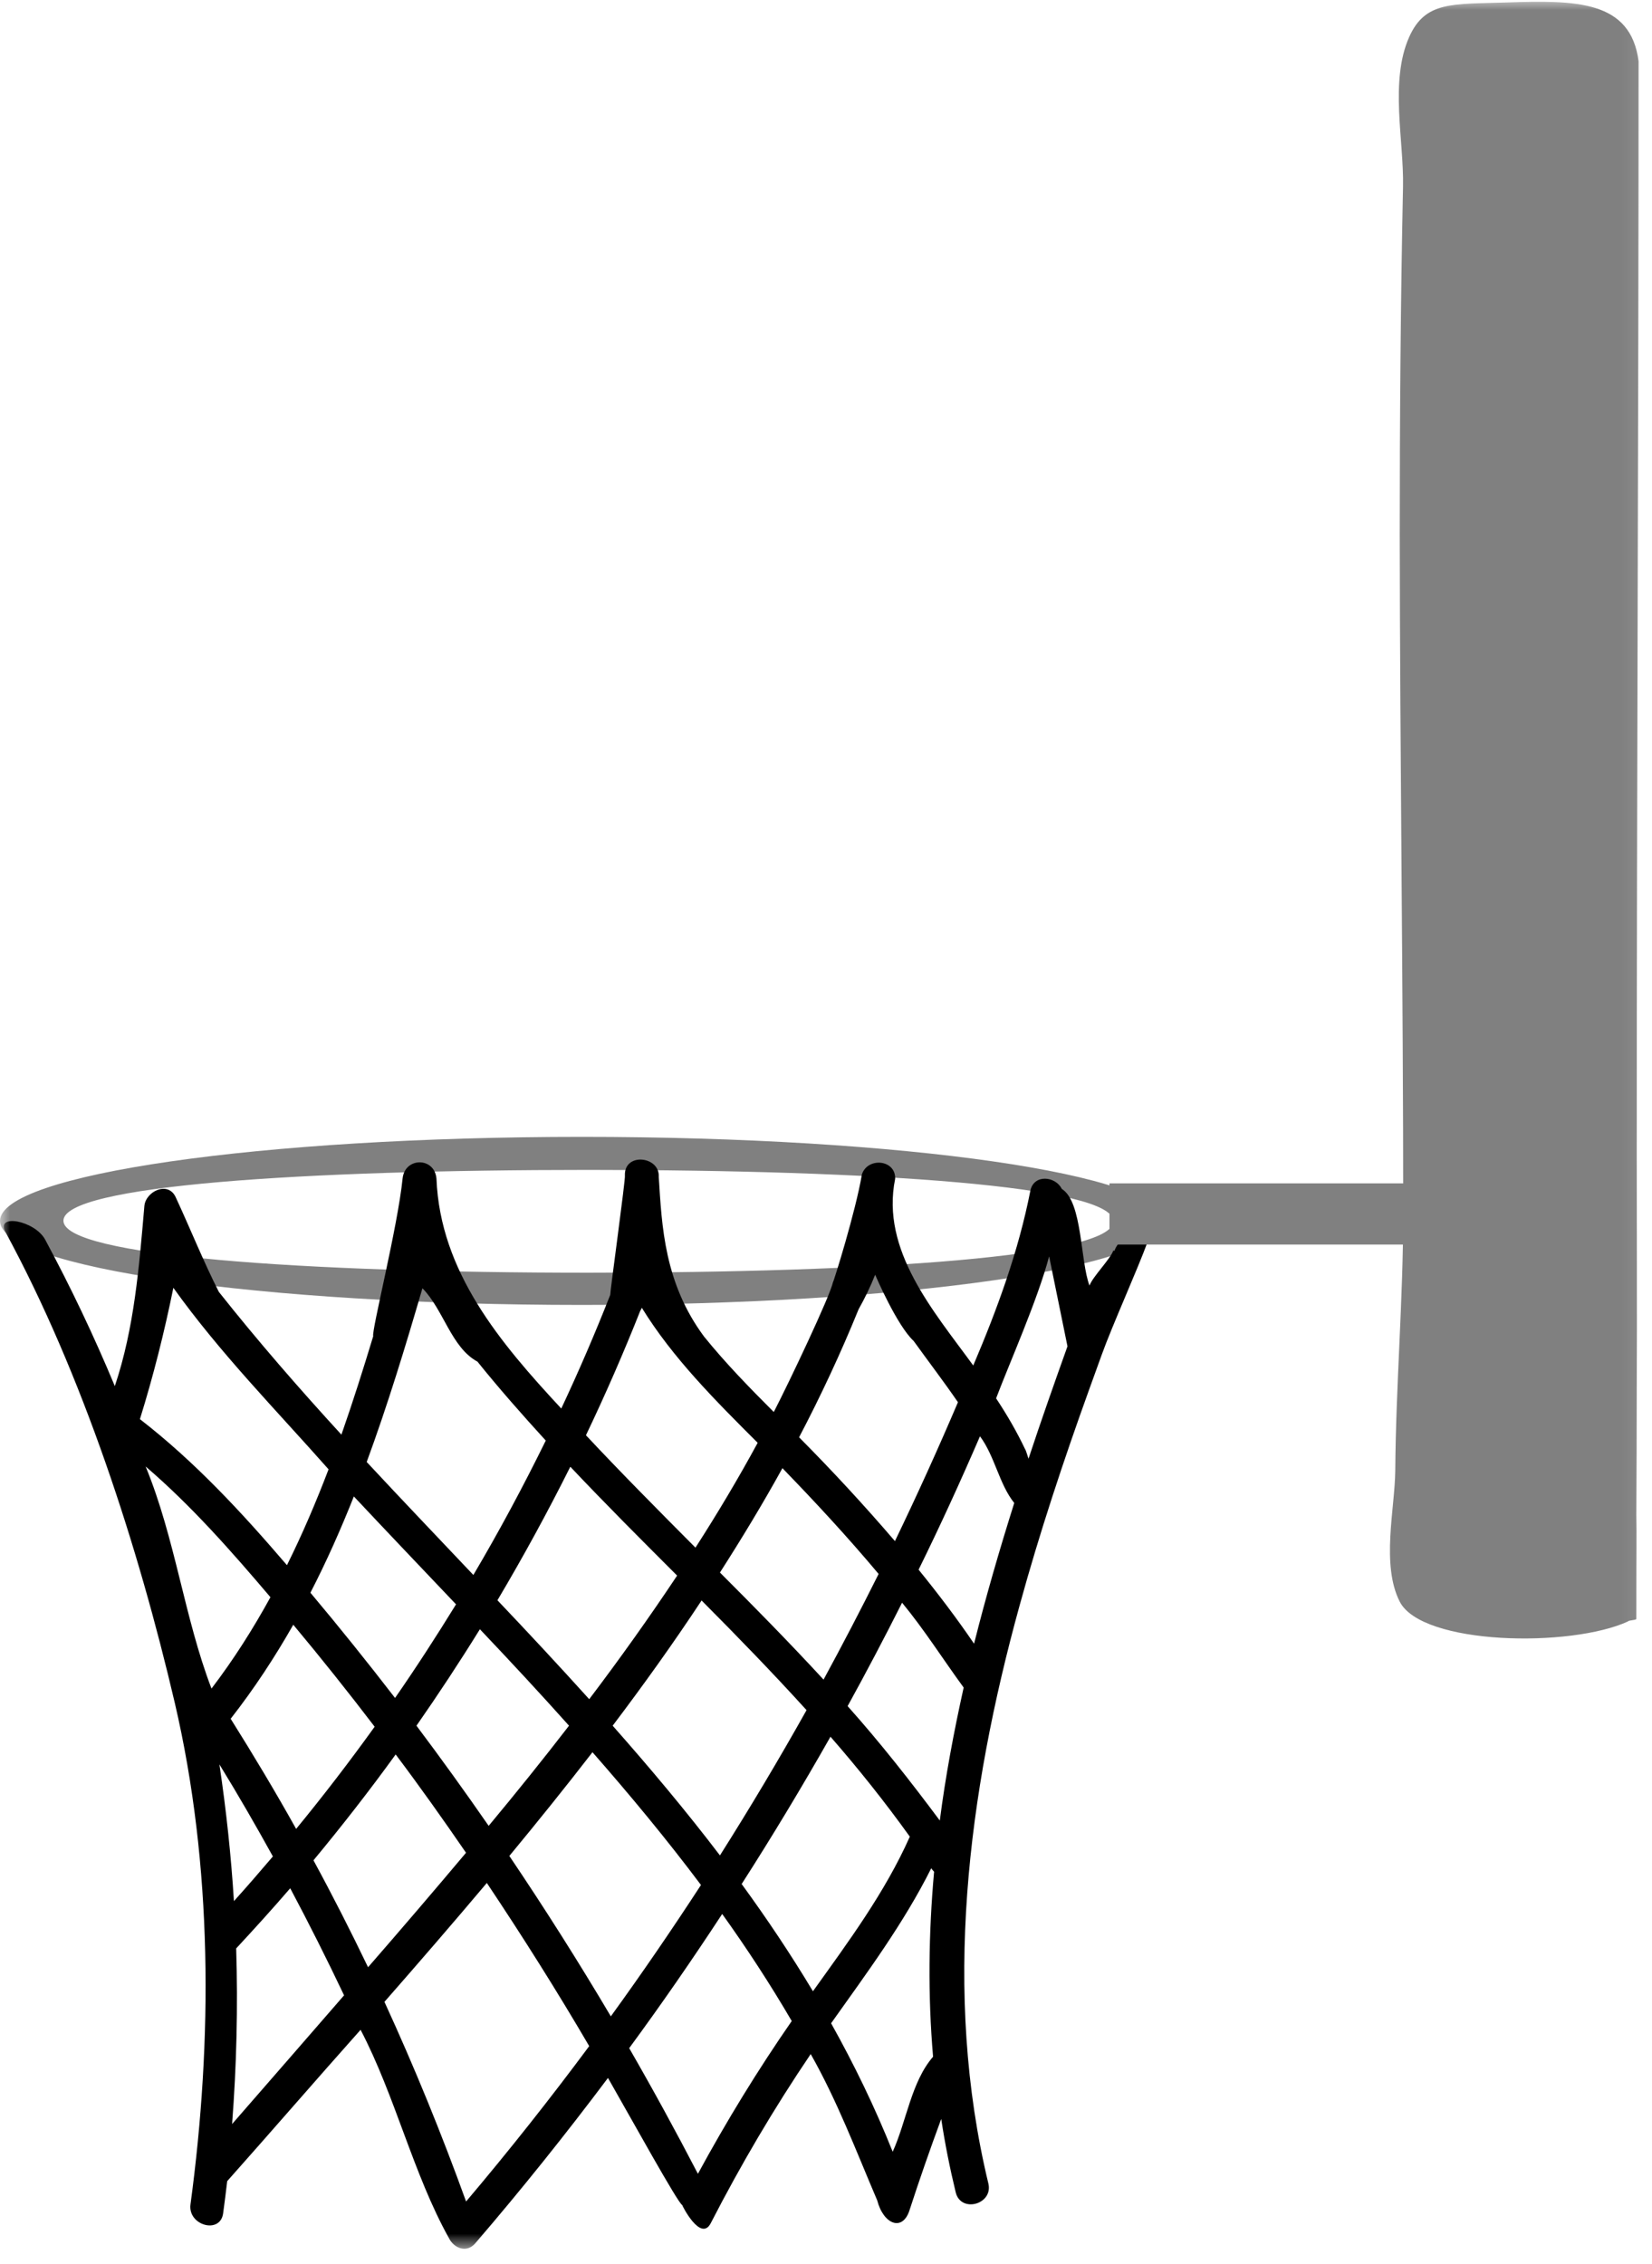 <?xml version="1.0" encoding="UTF-8"?> <svg xmlns="http://www.w3.org/2000/svg" width="81" height="111" viewBox="0 0 81 111" fill="none"><mask id="mask0_358_53" style="mask-type:luminance" maskUnits="userSpaceOnUse" x="0" y="0" width="81" height="111"><path d="M80.91 0H0V110.25H80.91V0Z" fill="white"></path></mask><g mask="url(#mask0_358_53)"><path d="M28.53 55.74C12.77 55.74 0 57.58 0 59.86C0 62.14 12.77 63.98 28.53 63.98C44.29 63.98 57.06 62.14 57.06 59.86C57.06 57.58 44.29 55.74 28.53 55.74ZM28.87 62.4C14.9 62.4 3.11 61.58 3.11 59.85C3.11 58.12 14.91 57.36 28.87 57.36C42.83 57.36 54.59 58.15 54.59 59.88C54.59 61.61 42.83 62.4 28.87 62.4Z" fill="#808080"></path><path d="M54.59 61.31C54.43 61.75 53.58 62.59 53.42 63.03C52.96 61.83 53.08 58.92 52.06 58.29C51.76 57.67 50.69 57.55 50.52 58.38C49.94 61.34 48.9 64.18 47.72 66.95C45.77 64.27 43.18 61.31 43.89 57.8C43.93 56.85 42.54 56.72 42.26 57.58C41.96 59.38 40.87 62.87 40.84 62.87C40.71 63.52 38.7 67.76 37.94 69.23C36.75 68.04 35.57 66.83 34.52 65.53C32.58 62.91 32.45 60.15 32.3 57.7C32.36 56.68 30.59 56.49 30.64 57.64C30.68 57.76 29.91 63.35 29.92 63.49C29.18 65.37 28.38 67.23 27.52 69.06C24.54 65.85 21.58 62.37 21.4 57.78C21.3 56.72 19.85 56.73 19.74 57.78C19.5 60.16 18.2 65.3 18.3 65.51C17.81 67.13 17.3 68.74 16.74 70.34C14.66 68.07 12.64 65.75 10.73 63.34C9.97 61.84 9.33 60.24 8.62 58.71C8.25 57.88 7.15 58.41 7.08 59.12C6.82 62.11 6.59 65.1 5.63 67.96C4.61 65.51 3.47 63.11 2.21 60.77C1.7 59.84 -0.24 59.48 0.27 60.41C4.05 67.38 6.78 75.84 8.57 83.49C10.43 91.47 10.43 99.99 9.34 108.08C9.2 109.11 10.8 109.56 10.94 108.52C11.01 107.99 11.08 107.47 11.14 106.94C13.32 104.49 15.48 101.99 17.68 99.52C19.38 102.77 20.26 106.59 22.01 109.73C22.24 110.21 22.87 110.5 23.31 109.98C25.57 107.35 27.73 104.65 29.81 101.88C30.91 103.8 33.26 108.06 33.45 108.11C33.44 108.13 34.36 109.95 34.85 109C36.32 106.14 37.95 103.37 39.75 100.71C41.05 103 41.98 105.47 43.01 107.88C43.32 109.07 44.25 109.42 44.59 108.38C45.08 106.87 45.6 105.38 46.15 103.89C46.33 105.09 46.57 106.29 46.86 107.49C47.11 108.52 48.71 108.08 48.46 107.05C46.2 97.67 47.45 87.95 49.98 78.76C50.97 75.15 52.15 71.6 53.42 68.08C53.62 67.53 53.82 66.97 54.02 66.42C54.53 65 55.76 62.28 56.28 60.86C56.65 59.86 55 60.34 54.64 61.33L54.59 61.31ZM42.1 64.19C42.41 63.64 42.68 63.08 42.91 62.5C42.95 62.59 43.98 64.99 44.8 65.75C45.52 66.75 46.27 67.73 46.97 68.75C45.99 71.05 44.96 73.32 43.88 75.56C42.38 73.81 40.81 72.11 39.18 70.47C40.25 68.43 41.23 66.33 42.1 64.19ZM38.36 71.98C39.99 73.66 41.58 75.38 43.08 77.17C42.21 78.91 41.31 80.64 40.38 82.35C38.73 80.56 37.02 78.82 35.3 77.1C36.37 75.43 37.4 73.73 38.36 71.99V71.98ZM39.55 83.84C38.2 86.25 36.78 88.63 35.3 90.97C33.64 88.79 31.87 86.68 30.04 84.61C31.56 82.6 33.02 80.56 34.4 78.47C36.15 80.23 37.88 82.01 39.54 83.84H39.55ZM31.4 64.26C31.4 64.26 31.45 64.17 31.47 64.12C32.99 66.59 35.09 68.68 37.15 70.74C36.2 72.49 35.18 74.2 34.1 75.88C32.29 74.06 30.48 72.24 28.73 70.37C29.69 68.36 30.58 66.32 31.4 64.25V64.26ZM27.97 71.92C29.68 73.73 31.44 75.49 33.2 77.25C31.83 79.31 30.39 81.33 28.89 83.31C27.41 81.67 25.91 80.06 24.39 78.46C25.66 76.32 26.85 74.14 27.96 71.92H27.97ZM27.9 84.61C26.62 86.27 25.3 87.91 23.96 89.52C22.81 87.86 21.63 86.22 20.42 84.61C21.5 83.06 22.54 81.48 23.53 79.88C25.01 81.44 26.47 83.01 27.9 84.61ZM20.72 63.17C21.75 64.22 22.13 66.07 23.41 66.76C24.48 68.09 25.61 69.37 26.76 70.63C25.66 72.87 24.48 75.07 23.21 77.22C21.46 75.37 19.7 73.53 17.98 71.68C19.01 68.88 19.88 66.02 20.71 63.17H20.72ZM17.35 73.37C19.01 75.14 20.69 76.9 22.36 78.66C21.4 80.22 20.41 81.75 19.37 83.25C18.02 81.5 16.64 79.78 15.22 78.09C16.01 76.56 16.71 74.98 17.35 73.37ZM18.37 84.66C17.14 86.37 15.86 88.04 14.52 89.67C13.5 87.84 12.42 86.04 11.31 84.27C12.46 82.8 13.47 81.26 14.38 79.66C15.75 81.3 17.08 82.97 18.37 84.66ZM8.5 63.14C10.78 66.33 13.51 69.1 16.11 72.04C15.5 73.64 14.83 75.21 14.07 76.74C11.86 74.16 9.56 71.67 6.86 69.58C7.52 67.46 8.06 65.31 8.5 63.14ZM10.37 82.79C9.04 79.32 8.59 75.42 7.14 71.9C9.38 73.82 11.35 76.06 13.26 78.31C12.41 79.86 11.46 81.36 10.37 82.79ZM10.76 86.51C11.67 87.99 12.54 89.5 13.38 91.02C12.75 91.76 12.12 92.49 11.47 93.21C11.33 90.97 11.09 88.74 10.76 86.52V86.51ZM11.38 104.14C11.6 101.27 11.67 98.39 11.58 95.53C12.48 94.56 13.37 93.58 14.23 92.58C15.15 94.31 16.03 96.06 16.87 97.83C15.04 99.94 13.21 102.04 11.38 104.14ZM18.05 96.46C17.2 94.69 16.31 92.94 15.37 91.21C16.77 89.52 18.12 87.79 19.4 86.02C20.59 87.6 21.73 89.21 22.85 90.84C21.26 92.73 19.66 94.6 18.04 96.46H18.05ZM22.85 107.93C21.65 104.61 20.32 101.35 18.85 98.15C20.54 96.22 22.22 94.28 23.87 92.32C25.62 94.94 27.3 97.6 28.89 100.32C26.96 102.92 24.95 105.46 22.86 107.93H22.85ZM24.97 91C26.36 89.32 27.72 87.63 29.05 85.91C30.9 88.02 32.69 90.18 34.37 92.42C32.95 94.6 31.48 96.75 29.95 98.86C28.37 96.19 26.71 93.57 24.97 90.99V91ZM34.22 106.58C33.14 104.5 32.02 102.45 30.85 100.42C32.43 98.27 33.95 96.07 35.41 93.84C36.62 95.53 37.77 97.29 38.82 99.09C37.15 101.5 35.62 104 34.22 106.58ZM36.36 92.38C37.88 90.01 39.33 87.6 40.72 85.15C42.09 86.72 43.39 88.35 44.61 90.05C43.39 92.79 41.6 95.2 39.86 97.63C38.78 95.83 37.61 94.08 36.37 92.38H36.36ZM45.75 100.84C44.68 102.07 44.45 104 43.77 105.5C42.9 103.32 41.88 101.22 40.75 99.2C42.51 96.72 44.31 94.3 45.66 91.6C45.7 91.66 45.75 91.72 45.8 91.77C45.53 94.78 45.49 97.81 45.75 100.84ZM46.08 89.26C44.65 87.34 43.16 85.44 41.56 83.65C42.48 81.98 43.37 80.29 44.23 78.58C45.32 79.9 46.24 81.36 47.25 82.74C46.77 84.9 46.36 87.08 46.08 89.26ZM47.76 80.59C46.91 79.34 45.99 78.13 45.04 76.96C46.1 74.81 47.1 72.62 48.05 70.42C48.78 71.4 48.99 72.77 49.73 73.69C49.01 75.97 48.34 78.28 47.76 80.59ZM50.27 71.07C49.86 70.2 49.37 69.36 48.84 68.56C49.51 66.79 50.87 63.75 51.44 61.6C51.74 63.07 52.04 64.54 52.34 66.01C51.69 67.83 51.04 69.67 50.43 71.52C50.36 71.31 50.31 71.14 50.27 71.06V71.07Z" fill="black"></path><path d="M70.759 61.02V58.02H54.399V61.02H70.759Z" fill="#808080"></path><path d="M79.842 79.49C77.012 80.8 69.722 80.66 68.632 78.53C67.712 76.72 68.392 73.98 68.412 72.11C68.442 67.9 68.802 63.69 68.802 59.48C68.802 48.52 68.642 37.28 68.632 26.21C68.632 20.53 68.672 14.84 68.792 9.16C68.842 6.92 68.132 3.98 69.092 1.82C69.882 0.04 71.222 0.21 73.882 0.12C77.242 0.01 79.952 0 80.342 3C80.342 21.26 80.252 38.53 80.252 56.64C80.252 60.35 80.272 64.32 80.252 68.13C80.252 70.18 80.242 72.23 80.232 74.29C80.252 75.5 80.232 75.5 80.232 79.383C80.162 79.443 79.932 79.43 79.822 79.49H79.842Z" fill="#808080"></path></g></svg> 